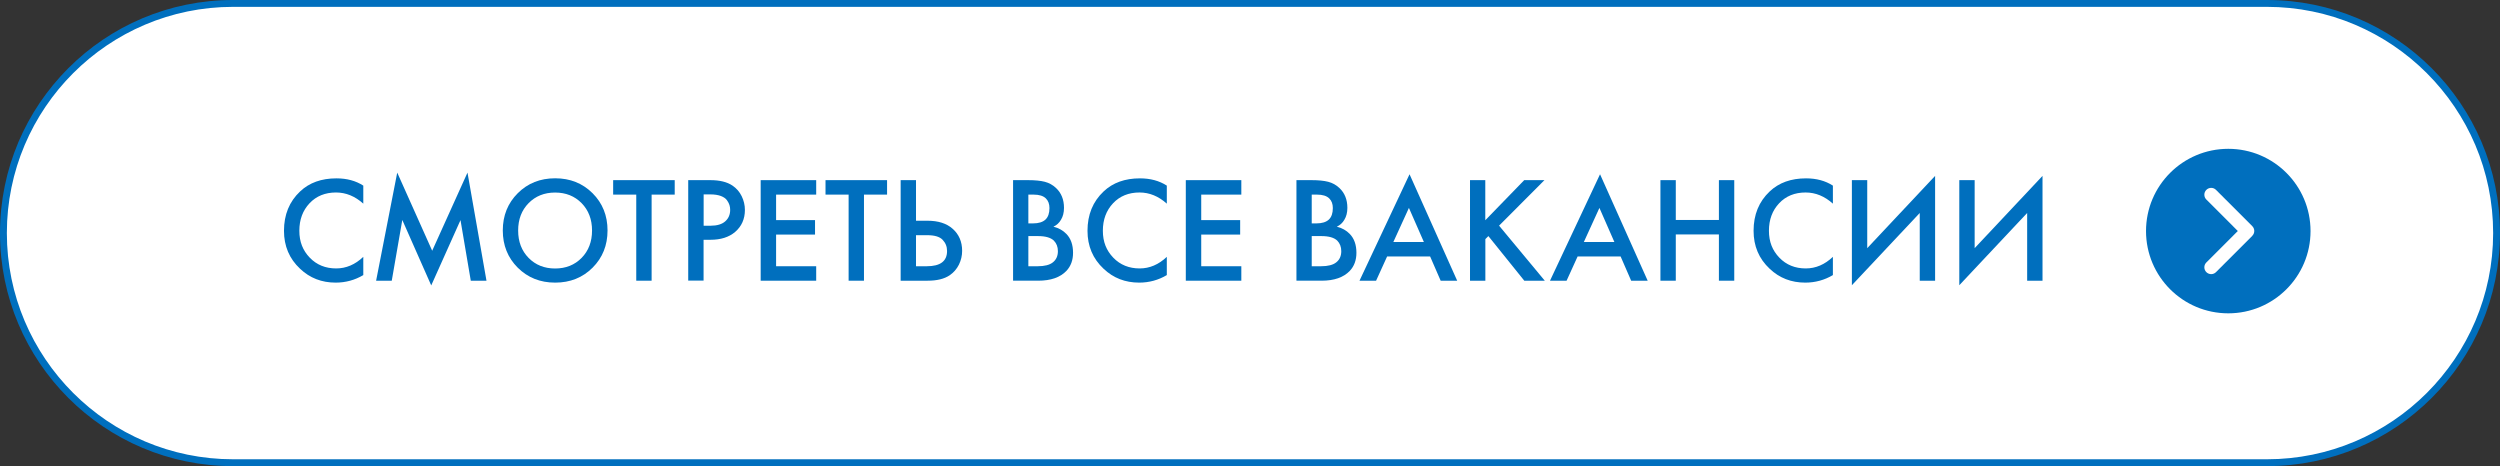 <?xml version="1.0" encoding="UTF-8"?> <svg xmlns="http://www.w3.org/2000/svg" id="uuid-cb2adc90-3d2c-41c8-8af1-7c5da14e808c" width="364.71" height="68" viewBox="0 0 364.71 68"><rect x="0" y="0" width="364.71" height="68" fill="#333333" stroke="none"/><g id="uuid-cb29882f-fca4-4384-87ee-5097265ab0ee"><path d="m34,67.5C15.53,67.5.5,52.47.5,34S15.53.5,34,.5h296.71c18.47,0,33.5,15.03,33.5,33.5s-15.03,33.5-33.5,33.5H34Z" style="fill:#fff; stroke-width:0px;"></path><path d="m330.71,1c18.2,0,33,14.8,33,33s-14.8,33-33,33H34C15.8,67,1,52.2,1,34S15.8,1,34,1h296.71m0-1H34C15.22,0,0,15.22,0,34s15.22,34,34,34h296.71c18.78,0,34-15.22,34-34S349.48,0,330.71,0h0Z" style="fill:#006fbe; stroke-width:0px;"></path><path d="m53,27.07v2.64c-1.2-1.08-2.53-1.63-3.98-1.63-1.58,0-2.87.52-3.86,1.57-.99,1.05-1.49,2.39-1.49,4.01s.51,2.88,1.52,3.93c1.01,1.05,2.3,1.57,3.85,1.57,1.45,0,2.77-.56,3.96-1.69v2.66c-1.23.73-2.57,1.1-4.03,1.1-2.04,0-3.77-.67-5.19-2.02-1.57-1.47-2.35-3.31-2.35-5.54,0-2.35.78-4.26,2.35-5.74,1.35-1.28,3.12-1.91,5.3-1.91,1.51,0,2.82.35,3.92,1.06Z" style="fill:#006fbe; stroke-width:0px;"></path><path d="m57.16,40.95h-2.29l3.08-15.77,5.1,11.4,5.15-11.4,2.77,15.77h-2.29l-1.5-8.84-4.27,9.53-4.22-9.55-1.54,8.87Z" style="fill:#006fbe; stroke-width:0px;"></path><path d="m75.53,28.19c1.45-1.45,3.27-2.18,5.46-2.18s4,.73,5.46,2.18c1.45,1.45,2.18,3.26,2.18,5.43s-.73,3.98-2.18,5.43-3.27,2.18-5.46,2.18-4-.73-5.46-2.18c-1.45-1.45-2.18-3.26-2.18-5.43s.73-3.98,2.18-5.43Zm1.58,9.43c1.01,1.03,2.3,1.55,3.87,1.55s2.86-.52,3.87-1.55,1.52-2.37,1.52-3.99-.51-2.96-1.52-3.99c-1.01-1.03-2.3-1.55-3.87-1.55s-2.86.52-3.87,1.55c-1.01,1.03-1.52,2.36-1.52,3.99s.51,2.96,1.52,3.99Z" style="fill:#006fbe; stroke-width:0px;"></path><path d="m98.43,28.39h-3.37v12.56h-2.24v-12.56h-3.37v-2.11h8.98v2.11Z" style="fill:#006fbe; stroke-width:0px;"></path><path d="m100.41,26.28h3.23c1.35,0,2.42.26,3.21.79.59.4,1.04.91,1.35,1.55.31.64.47,1.31.47,2.01,0,1.32-.48,2.39-1.43,3.21-.9.76-2.09,1.14-3.59,1.14h-1.01v5.96h-2.24v-14.67Zm2.24,2.07v4.58h1.01c.94,0,1.65-.21,2.13-.63.48-.42.73-.98.73-1.68,0-.25-.03-.48-.1-.7-.07-.22-.19-.46-.37-.71-.18-.26-.48-.46-.89-.62-.41-.15-.92-.23-1.52-.23h-.99Z" style="fill:#006fbe; stroke-width:0px;"></path><path d="m119.07,26.28v2.11h-5.85v3.72h5.68v2.11h-5.68v4.62h5.85v2.11h-8.1v-14.67h8.1Z" style="fill:#006fbe; stroke-width:0px;"></path><path d="m129.41,28.39h-3.37v12.56h-2.24v-12.56h-3.37v-2.11h8.98v2.11Z" style="fill:#006fbe; stroke-width:0px;"></path><path d="m131.39,40.95v-14.67h2.24v5.92h1.67c1.57,0,2.79.39,3.67,1.17.92.81,1.39,1.88,1.39,3.23,0,.7-.16,1.38-.47,2.01-.32.64-.77,1.15-1.35,1.55-.79.53-1.86.79-3.21.79h-3.94Zm2.24-6.64v4.53h1.58c1.97,0,2.95-.74,2.95-2.22,0-.65-.22-1.19-.65-1.64-.43-.45-1.18-.67-2.26-.67h-1.63Z" style="fill:#006fbe; stroke-width:0px;"></path><path d="m147.78,26.28h2.22c1,0,1.8.08,2.42.24.62.16,1.16.46,1.63.9.78.73,1.17,1.7,1.17,2.9,0,.69-.15,1.27-.44,1.74-.26.46-.63.79-1.1,1.01.76.19,1.39.54,1.89,1.06.65.67.97,1.59.97,2.75,0,1.07-.32,1.95-.97,2.64-.91.95-2.28,1.43-4.11,1.43h-3.67v-14.67Zm2.24,2.11v4.2h.68c.82,0,1.43-.19,1.83-.57.38-.37.57-.92.57-1.67,0-.6-.18-1.07-.53-1.41-.38-.37-.98-.55-1.78-.55h-.77Zm0,6.05v4.4h1.36c1.01,0,1.75-.19,2.22-.57.48-.38.73-.92.73-1.63,0-.63-.2-1.14-.59-1.54-.46-.44-1.23-.66-2.31-.66h-1.41Z" style="fill:#006fbe; stroke-width:0px;"></path><path d="m170.22,27.07v2.64c-1.2-1.08-2.53-1.63-3.98-1.63-1.58,0-2.87.52-3.86,1.57-.99,1.05-1.49,2.39-1.49,4.01s.51,2.88,1.52,3.93c1.01,1.05,2.3,1.57,3.85,1.57,1.45,0,2.77-.56,3.96-1.69v2.66c-1.23.73-2.57,1.1-4.03,1.1-2.04,0-3.77-.67-5.19-2.02-1.57-1.47-2.35-3.31-2.35-5.54,0-2.35.78-4.26,2.35-5.74,1.35-1.28,3.12-1.91,5.3-1.91,1.51,0,2.82.35,3.92,1.06Z" style="fill:#006fbe; stroke-width:0px;"></path><path d="m181.09,26.28v2.11h-5.85v3.72h5.68v2.11h-5.68v4.62h5.85v2.11h-8.1v-14.67h8.1Z" style="fill:#006fbe; stroke-width:0px;"></path><path d="m189.12,26.28h2.22c1,0,1.8.08,2.42.24.62.16,1.16.46,1.63.9.78.73,1.17,1.7,1.17,2.9,0,.69-.15,1.27-.44,1.74-.26.46-.63.79-1.1,1.01.76.19,1.39.54,1.89,1.06.65.67.97,1.59.97,2.75,0,1.07-.32,1.95-.97,2.64-.91.95-2.28,1.43-4.11,1.43h-3.67v-14.67Zm2.24,2.11v4.2h.68c.82,0,1.43-.19,1.83-.57.38-.37.57-.92.57-1.67,0-.6-.18-1.07-.53-1.41-.38-.37-.98-.55-1.78-.55h-.77Zm0,6.05v4.4h1.36c1.01,0,1.75-.19,2.22-.57.48-.38.73-.92.73-1.63,0-.63-.2-1.14-.59-1.54-.46-.44-1.23-.66-2.31-.66h-1.41Z" style="fill:#006fbe; stroke-width:0px;"></path><path d="m210.17,40.95l-1.54-3.54h-6.27l-1.61,3.54h-2.42l7.3-15.53,6.95,15.53h-2.42Zm-6.89-5.65h4.44l-2.18-4.97-2.27,4.97Z" style="fill:#006fbe; stroke-width:0px;"></path><path d="m216.68,26.28v5.85l5.68-5.85h2.95l-6.62,6.64,6.67,8.03h-2.99l-5.24-6.51-.44.44v6.07h-2.24v-14.67h2.24Z" style="fill:#006fbe; stroke-width:0px;"></path><path d="m237.96,40.95l-1.54-3.54h-6.27l-1.61,3.54h-2.42l7.3-15.53,6.95,15.53h-2.42Zm-6.89-5.65h4.44l-2.18-4.97-2.27,4.97Z" style="fill:#006fbe; stroke-width:0px;"></path><path d="m244.47,26.28v5.81h6.29v-5.81h2.24v14.67h-2.24v-6.75h-6.29v6.75h-2.24v-14.67h2.24Z" style="fill:#006fbe; stroke-width:0px;"></path><path d="m267.39,27.07v2.64c-1.2-1.08-2.53-1.63-3.98-1.63-1.58,0-2.87.52-3.86,1.57-.99,1.05-1.49,2.39-1.49,4.01s.51,2.88,1.52,3.93c1.01,1.05,2.3,1.57,3.85,1.57,1.45,0,2.77-.56,3.96-1.69v2.66c-1.23.73-2.57,1.1-4.03,1.1-2.04,0-3.77-.67-5.19-2.02-1.57-1.47-2.35-3.31-2.35-5.54,0-2.35.78-4.26,2.35-5.74,1.35-1.28,3.12-1.91,5.3-1.91,1.51,0,2.82.35,3.92,1.06Z" style="fill:#006fbe; stroke-width:0px;"></path><path d="m280.06,40.95v-9.88l-9.9,10.54v-15.33h2.24v9.92l9.9-10.54v15.29h-2.24Z" style="fill:#006fbe; stroke-width:0px;"></path><path d="m295.73,40.95v-9.88l-9.9,10.54v-15.33h2.24v9.92l9.9-10.54v15.29h-2.24Z" style="fill:#006fbe; stroke-width:0px;"></path><path d="m325.07,21.71h0c6.63,0,12,5.37,12,12h0c0,6.63-5.37,12-12,12h0c-6.63,0-12-5.37-12-12h0c0-6.63,5.37-12,12-12Z" style="fill:#006fbe; stroke-width:0px;"></path><path d="m328.57,34.41l-5.29,5.29c-.39.39-1.02.39-1.41,0-.39-.39-.39-1.02,0-1.41l4.59-4.59-4.59-4.59c-.39-.39-.39-1.02,0-1.41.39-.39,1.02-.39,1.41,0l5.29,5.29c.39.39.39,1.02,0,1.41Z" style="fill:#fff; fill-rule:evenodd; stroke-width:0px;"></path></g></svg> 
